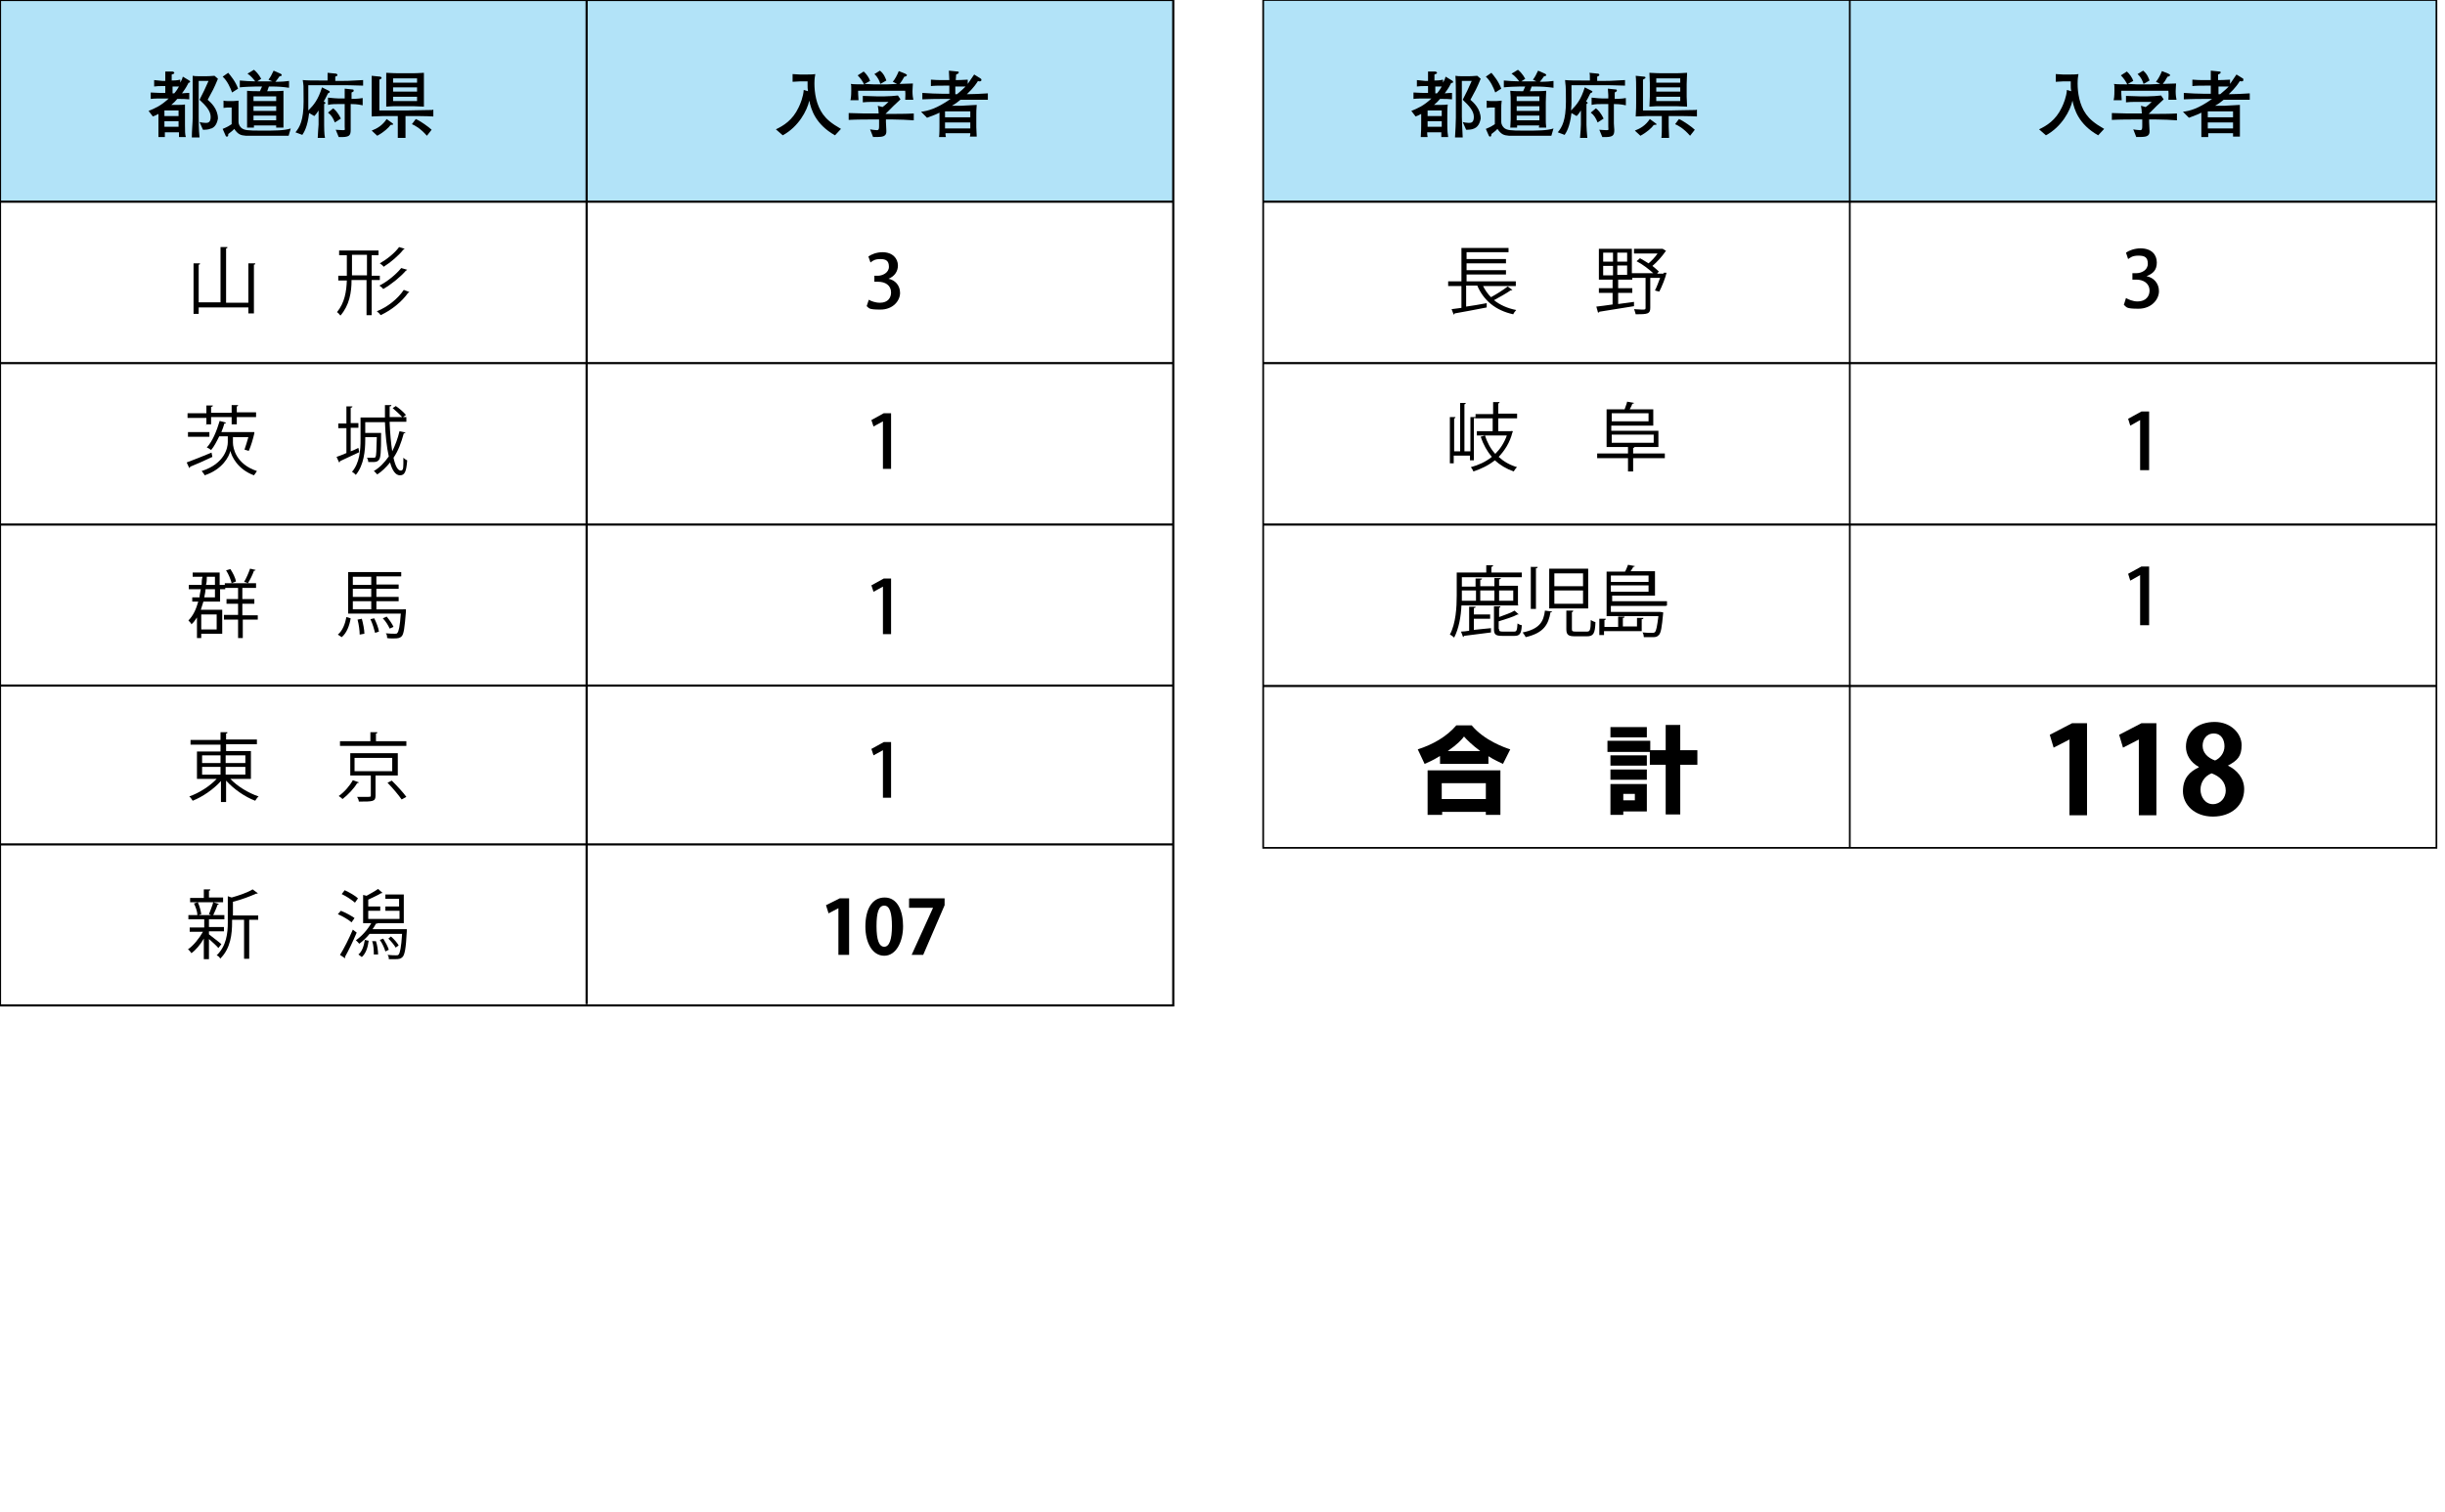 <?xml version="1.0" encoding="UTF-8"?>
<svg id="_レイヤー_1" data-name="レイヤー 1" xmlns="http://www.w3.org/2000/svg" version="1.1" viewBox="0 0 571 353">
  <defs>
    <style>
      .cls-1, .cls-2, .cls-3 {
        fill: none;
      }

      .cls-1, .cls-4, .cls-5 {
        stroke-width: 0px;
      }

      .cls-2 {
        stroke-width: .4px;
      }

      .cls-2, .cls-3 {
        stroke: #000;
        stroke-miterlimit: 10;
      }

      .cls-4 {
        fill: #000;
      }

      .cls-3 {
        stroke-width: .5px;
      }

      .cls-6 {
        isolation: isolate;
      }

      .cls-5 {
        fill: #b2e3f8;
      }
    </style>
  </defs>
  <g>
    <rect class="cls-5" y="0" width="274" height="47.1"/>
    <rect class="cls-1" x="43" y="58.1" width="51.2" height="134.2"/>
    <rect class="cls-1" x="169.1" y="58.1" width="51.2" height="134.2"/>
    <g class="cls-6">
      <path class="cls-4" d="M44,19.4c-.6,1.2-1,1.7-1.5,2.4,1.1-.1,1.3-.1,1.7-.1v1.5c-.8-.1-1.6-.1-2.8-.1-.3.4-.9,1-1.4,1.4h1.3c.6,0,1.4,0,1.9-.1,0,.8,0,2.2,0,2.5v2.3c0,1.3,0,2.3.2,2.8h-1.6v-1.1h-3.3c0,.4,0,.6,0,1.1h-1.5c0-1.6,0-2.1,0-2.8v-2.6c-.5.3-.8.4-1.3.6l-1-1.3c1.5-.6,2.9-1.2,4.7-2.9h-1.3c-1,0-2.1,0-2.9.1v-1.5c1.2.1,2.8.1,2.9.1h.5v-1.6h-.6c-.7,0-1.4,0-2,.1v-1.5c.8.1,2,.2,2,.2h.6v-2.2h1.7c.2.1.4.1.4.3s0,.2-.6.4v1.4c.4,0,1.2,0,2-.2v.7c.4-.7.5-1,.6-1.4l1.5.9c0,.1.2.1.2.2,0,.3-.2.3-.5.4ZM41.7,25.8h-3.3v1.3h3.3v-1.3ZM41.7,28.3h-3.3v1.3h3.3v-1.3ZM40.3,20.2v1.6h.4c.6-.7.8-1.1,1.1-1.6h-1.5ZM49.3,30c-.6.3-1.4.3-1.9.3l-.8-1.8c.4.1.9.2,1.4.2s1.2,0,1.2-1.4-1.1-2.6-2.6-4c.8-1.5,1.4-2.8,2.1-4.4h-2.3v8.4c0,.9,0,2.9.2,4.8h-1.8c0-1.6.2-3.5.2-4.6v-5c0-1.4,0-3.5,0-4.8.6.1.7.1,1.7.1h1.3c.6,0,.8,0,2.1-.1l.8.7c-1,2.4-1.2,2.7-2.4,4.9.7.6,2.4,2.1,2.4,4.4-.1.4-.3,1.8-1.5,2.3Z"/>
      <path class="cls-4" d="M54.2,21.6c-.4-1.1-1.1-2.7-2.2-3.7l1.3-.9c.5.6,1.7,2,2.3,3.7l-1.4.9ZM67.3,31.7h-9.9c-1.2-.1-1.8-.3-2.7-1.6-.3.4-.9.8-1.4,1.2,0,.4,0,.6-.3.6s-.2-.1-.3-.2l-.7-1.6c1.2-.5,1.5-.7,2.1-1.1v-3.9h-.8s-.5,0-1.1.1v-1.7c.4.1.7.1,1.3.1h1c.5,0,.9-.1,1.2-.1,0,.7,0,1.4,0,2v2.9c0,.8.4,1.2.7,1.5.7.5,1.3.6,4.6.6s5.3,0,6.9-.5l-.5,1.7ZM63.3,20.2h-.5l-.4,1.1c1.2,0,2.9,0,3.8-.1,0,.5,0,1.5,0,2.7v4c0,.6,0,1,0,1.9h-1.7c0-.3,0-.4,0-.5h-5.2v.5h-1.6c0-.4,0-1.1,0-1.9v-3.9c0-.9,0-1.9,0-2.8.9.1,2.1.1,3,.1l.5-1.1h-1.3c-.8,0-3.2.1-3.9.2v-1.6c1.2.1,2.4.2,3.6.2-.3-.4-1-1.3-1.8-1.8l1.5-.9c.4.3,1.1,1,1.7,2.1l-.9.6h3.5l-.9-.4c.4-.5.8-1.2,1.2-2.1l1.6.7c.2.1.3.2.3.3,0,.3-.4.3-.5.3-.4.5-.6.9-1,1.3,1.7,0,2.5-.1,3.2-.2v1.6c-1.3-.2-2.4-.3-4.3-.3ZM64.5,22.5h-5.3v1.1h5.3v-1.1ZM64.5,24.8h-5.3v1.1h5.3v-1.1ZM64.5,27h-5.3v1.1h5.3v-1.1Z"/>
      <path class="cls-4" d="M79.2,19.9h-7.2v3.8c0,.5,0,1.2,0,2.1,1.3-1.3,2.3-2.5,3.2-5.4l1.6.8q.2.1.2.2c0,.1,0,.1,0,.2,0,0-.3.1-.4.2-.6,1.2-.7,1.4-1,1.9q.4.2.4.3c0,.1,0,.2-.3.3v4.9c0,.2,0,2.3.2,3h-1.7c0-.7.2-3,.2-3.1v-3.3c-.5.8-.7,1-1,1.3l-1.2-.7c-.4,3.3-1.2,4.5-1.6,5.1l-1.6-.6c1-1.2,1.9-2.8,1.9-7.2s0-3.5-.2-5c1.1.1,2.4.1,3.9.1h1.9c0-1.2,0-1.4,0-1.8l2,.2c0,0,.3.1.3.3s0,.2-.5.4v1h1.5c.8,0,1.8,0,5-.2v1.3c-3.1-.1-3.8-.1-5.3-.1ZM78.2,28.6c-.4-1-.8-1.7-1.6-2.3l1.2-1c.4.3,1.1.9,1.8,2.4l-1.4.9ZM81.9,24.3v4.5c0,.5,0,1.3,0,1.5,0,1.4-.3,1.8-2.8,1.7l-.7-1.7c.4,0,1.1.1,1.7.1s.4-.1.4-.8v-5.3h-1.3c-.9,0-1.8,0-2.6.2v-1.7c.9.1,2.2.2,2.6.2h1.3v-.8c0-1.2,0-1.3,0-1.5l1.9.2c.2,0,.2.2.2.3s0,.2-.5.4v1.5c0,0,1.5,0,2.6-.2v1.7c-1.2-.3-2.4-.3-2.8-.3Z"/>
      <path class="cls-4" d="M91.2,29.2c-.4.6-1.6,1.7-3.1,2.5l-1.3-1.2c1.3-.5,2.5-1.2,3.5-2.7l1.5,1.1s0,.1,0,.2c.1,0,0,0-.7.1ZM95,27.1h-.3v2.5c0,.5,0,2.2,0,2.6h-1.8c0-.7,0-2,0-2.7v-2.4h-3.4c0,0-2.4.1-2.7.1,0-1.4,0-2.7,0-3.1v-3.4c0-.7,0-2.3,0-3l2,.2c0,0,.3.1.3.2s0,.1,0,.2c0,.1-.4.2-.5.3v7.2h6.3c.5,0,3.9-.1,5.1-.1s.8,0,1.2-.1v1.6c-1.5-.1-4.5-.1-6.3-.1ZM96.5,24.8h-3.4c-.9,0-1.9,0-2.9.1,0-.7,0-1.7,0-2.4v-3.1c0-.8,0-1.6,0-2.4,1.3.1,2.7.1,2.9.1h3.3c.2,0,1.3,0,2.6-.1,0,.7,0,1.9,0,2.6v3c0,.6,0,1.7,0,2.3-.5,0-2-.1-2.5-.1ZM97.4,18.3h-5.6v1h5.6v-1ZM97.4,20.4h-5.6v1h5.6v-1ZM97.4,22.6h-5.6v1h5.6v-1ZM99.7,31.7c-1.6-1.8-2.8-2.4-3.5-2.7l.9-1.2c1,.4,3.1,1.9,3.7,2.5l-1.1,1.4Z"/>
    </g>
    <g class="cls-6">
      <path class="cls-4" d="M195,31.6c-4.6-2.6-5.6-6.1-6-8.1-.5,2.3-2.5,6.1-6.2,8.1l-1.6-1.4c1.7-.8,3.9-2.1,5.3-5.1.4-.8,1.1-2.5,1.2-4.1l1,.3c-.1-.5-.1-1-.1-1.4v-.9h-1.7c-.3,0-1.5.1-1.8.1v-1.8c.3,0,1.5.1,1.7.1h1.6c.5,0,1.4,0,2-.1-.1.5-.2,1.2-.2,2.2,0,2.1.4,5,2,7.2.8,1.1,1.9,2.1,4.2,3.4l-1.4,1.5Z"/>
      <path class="cls-4" d="M208.5,27.9h-1.6v.6c0,.3.1,1.7.1,2.1s0,1.1-1,1.3c-.3.1-1.6.1-2.1.1l-.7-1.8c.3.1,1.5.2,1.6.2.5,0,.5-.4.5-1.1v-1.4h-2.1c-.6,0-3.2,0-5,.1v-1.6c2,.1,4.9.1,5,.1h2c0-.6-.1-1.2-.2-1.8l1.1.3c.3-.2.8-.6,1.4-1.2h-3.7c-.8,0-1.5,0-2.3.1v-1.5c.3,0,2.7.1,3.2.1h1.9c.8,0,2.4-.1,3.1-.2l.6.9c-.2.2-1.4,1.3-1.6,1.5l-.7.7-1.2,1.2h1.5c.7,0,3.4,0,5.1-.1v1.6c-1.4-.1-3.3-.2-4.9-.2ZM211.4,23.4c0-1,.1-1.1,0-2.2h-11c0,.2,0,1.3.1,2.2h-1.9c.1-.3.2-.9.2-2.3s0-1.1-.1-1.5c.5.1,2.4.1,3.1.1-.4-.8-.9-1.5-1.5-2.1l1.4-.9c.6.5,1.3,1.5,1.5,2.2l-1.3.7c.2,0,2,.1,2.1.1h3.2c.1,0,2.1-.1,2.3-.1l-1-.5c.5-.6,1-1.5,1.4-2.5l1.5.6c.1.1.4.2.4.3,0,.3-.4.4-.6.4-.3.6-.9,1.5-1.1,1.7.9,0,2.1-.1,3.1-.1,0,.4-.1.9-.1,1.8s.1,1.6.2,2h-1.9ZM205.6,19.6c-.2-.6-.5-1.5-1.4-2.3l1.3-.8c1,.8,1.3,1.8,1.5,2.3l-1.4.8Z"/>
      <path class="cls-4" d="M225.5,23.3h-1.2c-.6.5-1.1.9-2,1.4h2.2c.4,0,1.2-.1,1.8-.1s1.1-.1,1.8-.1c-.1,1.3-.1,1.4-.1,2.2v3c0,.9.1,1.5.1,2.2h-1.6c.1-.4.1-.5.1-.8h-5.8c0,.2,0,.6.1.9h-1.6c.1-.5.1-2.3.1-2.5v-3.2c-.5.3-1.3.6-2.9,1.2l-1.4-1.4c1.6-.2,3.6-.7,6.9-3h-1.7c-3.4,0-4.2.1-4.9.1v-1.5c1.5.1,3.4.2,4.9.2h1.4v-1.9h-1.4c-.9,0-2.1,0-2.9.1v-1.5c.9.1,2,.1,2.9.1h1.4c0-.1-.1-1.9-.1-2.2l2,.2c.2,0,.3,0,.3.2,0,.3-.2.3-.6.5,0,.4-.1.9-.1,1.3.2,0,1.7,0,2.8-.1v1c.5-.7,1-1.5,1.5-2.2l1.6,1q.1.1.1.3c0,.1-.1.3-.4.3s-.2,0-.4-.1c-.3.5-1,1.6-2.6,3.1,1.6,0,3.3-.1,4.9-.2v1.5c-1.5,0-3.4,0-5.2,0ZM226.6,26h-5.9v1.4h5.9v-1.4ZM226.6,28.6h-5.9v1.4h5.9v-1.4ZM223.1,20.2v1.8h.4c1.1-.9,1.6-1.4,2-1.8h-2.4Z"/>
    </g>
    <rect class="cls-3" y="0" width="274" height="234.8"/>
    <line class="cls-3" x1="137" y1="0" x2="137" y2="234.5"/>
    <line class="cls-3" y1="47.1" x2="274" y2="47.1"/>
    <line class="cls-3" y1="84.8" x2="274" y2="84.8"/>
    <line class="cls-3" y1="122.5" x2="274" y2="122.5"/>
    <line class="cls-3" y1="160.1" x2="274" y2="160.1"/>
    <line class="cls-3" y1="197.2" x2="274" y2="197.2"/>
  </g>
  <g>
    <rect class="cls-5" x="295" y="0" width="274" height="47.1"/>
    <rect class="cls-1" x="338" y="58.1" width="51.2" height="138.6"/>
    <rect class="cls-1" x="476.1" y="58.1" width="51.2" height="134.2"/>
    <g class="cls-6">
      <path class="cls-4" d="M338.9,19.4c-.6,1.2-1,1.7-1.5,2.4,1.1-.1,1.3-.1,1.7-.1v1.5c-.8-.1-1.6-.1-2.8-.1-.3.4-.9,1-1.4,1.4h1.3c.6,0,1.4,0,1.9-.1-.1.8-.1,2.2-.1,2.5v2.3c0,1.3.1,2.3.2,2.8h-1.6v-1.1h-3.3c0,.4,0,.6.1,1.1h-1.6c.1-1.6.1-2.1.1-2.8v-2.6c-.5.3-.8.4-1.3.6l-1-1.3c1.5-.6,2.9-1.2,4.7-2.9h-1.3c-1,0-2.1,0-2.9.1v-1.5c1.2.1,2.8.1,2.9.1h.5v-1.6h-.6c-.7,0-1.4,0-2,.1v-1.5c.8.1,2,.2,2,.2h.6v-2.2h1.7c.2.1.4.1.4.3s-.1.2-.6.4v1.4c.4,0,1.2,0,2-.2v.7c.4-.7.5-1,.6-1.4l1.5.9c.1.1.2.1.2.2.2.3,0,.3-.4.4ZM336.7,25.8h-3.3v1.3h3.3v-1.3ZM336.7,28.3h-3.3v1.3h3.3v-1.3ZM335.2,20.2v1.6h.4c.6-.7.8-1.1,1.1-1.6h-1.5ZM344.3,30c-.6.3-1.4.3-1.9.3l-.8-1.8c.4.1.9.2,1.4.2s1.2,0,1.2-1.4-1.1-2.6-2.6-4c.8-1.5,1.4-2.8,2.1-4.4h-2.3v8.4c0,.9.1,2.9.2,4.8h-1.8c.1-1.6.2-3.5.2-4.6v-5c0-1.4,0-3.5-.1-4.8.6.1.7.1,1.7.1h1.3c.6,0,.8,0,2.1-.1l.8.7c-1,2.4-1.2,2.7-2.4,4.9.7.6,2.4,2.1,2.4,4.4-.1.4-.3,1.8-1.5,2.3Z"/>
      <path class="cls-4" d="M349.2,21.6c-.4-1.1-1.1-2.7-2.2-3.7l1.3-.9c.5.6,1.7,2,2.3,3.7l-1.4.9ZM362.3,31.7h-9.9c-1.2-.1-1.8-.3-2.7-1.6-.3.4-.9.8-1.4,1.2,0,.4-.1.6-.3.6s-.2-.1-.3-.2l-.7-1.6c1.2-.5,1.5-.7,2.1-1.1v-3.9h-.8s-.5,0-1.1.1v-1.7c.4.1.7.1,1.3.1h1c.5,0,.9-.1,1.2-.1-.1.7-.1,1.4-.1,2v2.9c0,.8.4,1.2.7,1.5.7.5,1.3.6,4.6.6s5.3,0,6.9-.5l-.5,1.7ZM358.2,20.2h-.5l-.4,1.1c1.2,0,2.9,0,3.8-.1,0,.5-.1,1.5-.1,2.7v4c0,.6,0,1,.1,1.9h-1.7c0-.3,0-.4.1-.5h-5.2v.5h-1.6c0-.4.1-1.1.1-1.9v-3.9c0-.9,0-1.9-.1-2.8.9.1,2.1.1,3,.1l.5-1.1h-1.1c-.8,0-3.2.1-3.9.2v-1.6c1.2.1,2.4.2,3.6.2-.3-.4-1-1.3-1.8-1.8l1.5-.9c.4.3,1.1,1,1.7,2.1l-.9.6h3.5l-.8-.4c.4-.5.8-1.2,1.2-2.1l1.6.7c.2.1.3.2.3.3,0,.3-.4.3-.5.3-.4.5-.6.9-1,1.3,1.7,0,2.5-.1,3.2-.2v1.6c-1.5-.2-2.6-.3-4.6-.3ZM359.5,22.5h-5.3v1.1h5.3v-1.1ZM359.5,24.8h-5.3v1.1h5.3v-1.1ZM359.5,27h-5.3v1.1h5.3v-1.1Z"/>
      <path class="cls-4" d="M374.2,19.9h-7.2v3.8c0,.5,0,1.2-.1,2.1,1.3-1.3,2.3-2.5,3.2-5.4l1.6.8q.2.1.2.2c0,.1-.1.1-.1.2-.1,0-.3.1-.4.2-.6,1.2-.7,1.4-1,1.9q.4.2.4.3c0,.1-.1.2-.3.3v4.9c0,.2.1,2.3.2,3h-1.7c.1-.7.2-3,.2-3.1v-3.3c-.5.8-.7,1-1,1.3l-1.2-.7c-.4,3.3-1.2,4.5-1.6,5.1l-1.6-.6c1-1.2,1.9-2.8,1.9-7.2s-.1-3.5-.2-5c1.1.1,2.4.1,3.9.1h1.9c0-1.2,0-1.4-.1-1.8l2,.2c.1,0,.3.1.3.3s-.1.2-.5.4v1h1.5c.8,0,1.8,0,5-.2v1.3c-3.1-.1-3.8-.1-5.3-.1ZM373.1,28.6c-.4-1-.8-1.7-1.6-2.3l1.2-1c.4.3,1.1.9,1.8,2.4l-1.4.9ZM376.9,24.3v4.5c0,.5.1,1.3.1,1.5,0,1.4-.3,1.8-2.8,1.7l-.7-1.7c.4,0,1.1.1,1.7.1s.4-.1.4-.8v-5.3h-1.3c-.9,0-1.8,0-2.6.2v-1.7c.9.1,2.2.2,2.6.2h1.3v-.8c-.1-1.2-.1-1.3-.1-1.5l1.9.2c.2,0,.2.2.2.3s-.1.2-.5.4v1.5c.1,0,1.5,0,2.6-.2v1.7c-1.2-.3-2.4-.3-2.8-.3Z"/>
      <path class="cls-4" d="M386.2,29.2c-.4.6-1.6,1.7-3.1,2.5l-1.3-1.2c1.3-.5,2.5-1.2,3.5-2.7l1.5,1.1s.1.1.1.2c0,0-.2,0-.7.1ZM390,27.1h-.3v2.5c0,.5.1,2.2.1,2.6h-1.8c.1-.7.1-2,.1-2.7v-2.4h-3.4c-.1,0-2.4.1-2.7.1.1-1.4.1-2.7.1-3.1v-3.4c0-.7,0-2.3-.1-3l2,.2c.1,0,.3.1.3.2s-.1.1-.1.2c-.1.1-.4.2-.5.3v7.2h6.3c.5,0,3.9-.1,5.1-.1s.8,0,1.2-.1v1.6c-1.5-.1-4.5-.1-6.3-.1ZM391.5,24.8h-3.4c-.9,0-1.9,0-2.9.1,0-.7.1-1.7.1-2.4v-3.1c0-.8-.1-1.6-.1-2.4,1.3.1,2.7.1,2.9.1h3.3c.2,0,1.3,0,2.6-.1,0,.7-.1,1.9-.1,2.6v3c0,.6.1,1.7.1,2.3-.5,0-2.1-.1-2.5-.1ZM392.4,18.3h-5.6v1h5.6v-1ZM392.4,20.4h-5.6v1h5.6v-1ZM392.4,22.6h-5.6v1h5.6v-1ZM394.7,31.7c-1.6-1.8-2.8-2.4-3.5-2.7l.9-1.2c1,.4,3.1,1.9,3.7,2.5l-1.1,1.4Z"/>
    </g>
    <g class="cls-6">
      <path class="cls-4" d="M490,31.6c-4.6-2.6-5.6-6.1-6-8.1-.5,2.3-2.5,6.1-6.2,8.1l-1.6-1.4c1.7-.8,3.9-2.1,5.3-5.1.4-.8,1.1-2.5,1.2-4.1l1,.3c-.1-.5-.1-1-.1-1.4v-.9h-1.7c-.3,0-1.5.1-1.8.1v-1.8c.3,0,1.5.1,1.7.1h1.6c.5,0,1.4,0,2-.1-.1.5-.2,1.2-.2,2.2,0,2.1.4,5,2,7.2.8,1.1,1.9,2.1,4.2,3.4l-1.4,1.5Z"/>
      <path class="cls-4" d="M503.5,27.9h-1.6v.6c0,.3.1,1.7.1,2.1s0,1.1-1,1.3c-.3.1-1.6.1-2.1.1l-.7-1.8c.3.1,1.5.2,1.6.2.5,0,.5-.4.5-1.1v-1.4h-2.1c-.6,0-3.2,0-5,.1v-1.6c2,.1,4.9.1,5,.1h2c0-.6-.1-1.2-.2-1.8l1.1.3c.3-.2.8-.6,1.4-1.2h-3.7c-.8,0-1.5,0-2.3.1v-1.5c.3,0,2.7.1,3.2.1h1.9c.8,0,2.4-.1,3.1-.2l.6.9c-.2.2-1.4,1.3-1.6,1.5l-.7.7-1.2,1.2h1.5c.7,0,3.4,0,5.1-.1v1.6c-1.4-.1-3.3-.2-4.9-.2ZM506.4,23.4c0-1,.1-1.1,0-2.2h-11c0,.2,0,1.3.1,2.2h-1.9c.1-.3.2-.9.2-2.3s0-1.1-.1-1.5c.5.1,2.4.1,3.1.1-.4-.8-.9-1.5-1.5-2.1l1.4-.9c.6.5,1.3,1.5,1.5,2.2l-1.3.7c.2,0,2,.1,2.1.1h3.2c.1,0,2.1-.1,2.3-.1l-1-.5c.5-.6,1-1.5,1.4-2.5l1.5.6c.1.1.4.2.4.3,0,.3-.4.4-.6.4-.3.6-.9,1.5-1.1,1.7.8,0,2.1-.1,3.1-.1,0,.4-.1.9-.1,1.8s.1,1.6.2,2h-1.9ZM500.6,19.6c-.2-.6-.5-1.5-1.4-2.3l1.3-.8c1,.8,1.3,1.8,1.5,2.3l-1.4.8Z"/>
      <path class="cls-4" d="M520.5,23.3h-1.2c-.6.5-1.1.9-2,1.4h2.2c.4,0,1.2-.1,1.8-.1s1.1-.1,1.8-.1c0,1.3,0,1.4,0,2.2v3c0,.9,0,1.5,0,2.2h-1.6c0-.4,0-.5,0-.8h-5.8c0,.2,0,.6,0,.9h-1.6c0-.5,0-2.3,0-2.5v-3.2c-.5.3-1.3.6-2.9,1.2l-1.4-1.4c1.6-.2,3.6-.7,6.8-3h-1.7c-3.4,0-4.2.1-4.9.1v-1.5c1.5.1,3.4.2,4.9.2h1.4v-1.9h-1.4c-.9,0-2.1,0-2.9.1v-1.5c.9.1,2,.1,2.9.1h1.4c0-.1,0-1.9,0-2.2l2,.2c.2,0,.3,0,.3.2,0,.3-.2.3-.6.5,0,.4,0,.9,0,1.3.2,0,1.7,0,2.8-.1v1c.5-.7,1-1.5,1.5-2.2l1.6,1q0,.1,0,.3c0,.1,0,.3-.4.3s-.2,0-.4-.1c-.3.5-1,1.6-2.6,3.1,1.6,0,3.3-.1,4.9-.2v1.5c-1.4,0-3.3,0-5.1,0ZM521.5,26h-5.9v1.4h5.9v-1.4ZM521.5,28.6h-5.9v1.4h5.9v-1.4ZM518.1,20.2v1.8h.4c1.1-.9,1.6-1.4,2-1.8h-2.4Z"/>
    </g>
    <g class="cls-6">
      <path class="cls-4" d="M336.2,176.6c-1.6,1-2.6,1.4-3.5,1.8l-1.6-3.4c3.5-1.1,6.8-3,9-5.6h3.6c2.9,3.5,7.7,5.2,9,5.6l-1.7,3.4c-.8-.4-2-.9-3.4-1.8v1.8h-11.3v-1.8h-.1ZM333.3,179.9h17.1v10.4h-3.4v-.7h-10.2v.7h-3.4v-10.4h-.1ZM336.7,182.9v3.7h10.3v-3.7h-10.3ZM345.7,175.4c-1.9-1.4-3.2-2.7-3.8-3.4-.5.7-1.5,1.8-3.8,3.4h7.6Z"/>
      <path class="cls-4" d="M385.3,175.6h-9.9v-2.6h10v2.2h3.6v-5.9h3.4v5.9h4v3.4h-4v11.6h-3.4v-11.6h-3.7v-3ZM376.1,169.8h8.5v2.4h-8.5v-2.4ZM376.1,176.4h8.5v2.4h-8.5v-2.4ZM376.1,179.7h8.5v2.4h-8.5v-2.4ZM376.1,183.1h8.5v6.4h-5.5v.8h-3v-7.2ZM379.1,185.4v1.5h2.7v-1.5h-2.7Z"/>
    </g>
    <rect class="cls-2" x="295" y="0" width="274" height="198"/>
    <line class="cls-2" x1="432" y1="0" x2="432" y2="198"/>
    <line class="cls-3" x1="295" y1="47.1" x2="569" y2="47.1"/>
    <line class="cls-3" x1="295" y1="84.8" x2="569" y2="84.8"/>
    <line class="cls-3" x1="295" y1="160.2" x2="569" y2="160.2"/>
    <line class="cls-3" x1="295" y1="122.5" x2="569" y2="122.5"/>
  </g>
  <path class="cls-4" d="M207.5,65.1c1.5.3,2.7,1.5,2.7,3.3s-1.6,3.9-4.6,3.9-2.6-.4-3.2-.8l.5-1.5c.5.3,1.5.7,2.6.7,1.9,0,2.6-1.2,2.6-2.4,0-1.7-1.4-2.5-3-2.5h-.9v-1.4h.8c1.1,0,2.6-.7,2.6-2.1s-.7-1.8-2-1.8-1.8.4-2.3.8l-.5-1.4c.7-.5,1.9-1,3.3-1,2.4,0,3.6,1.5,3.6,3.1,0,1.3-.7,2.5-2.2,3.1h0Z"/>
  <path class="cls-4" d="M206.2,148.2v-11.2h0l-2.2,1.2-.5-1.5,2.9-1.6h1.7v13h-1.9Z"/>
  <path class="cls-4" d="M206.2,109.6v-11.2h0l-2.2,1.2-.5-1.5,2.9-1.6h1.7v13h-1.9Z"/>
  <g>
    <path class="cls-4" d="M58,61.5h1.6c0,.2,0,.3-.3.3v11.4h-1.3v-1.4h-11.6v1.5h-1.2v-11.8h1.5c0,.2,0,.3-.3.3v8.8h5.1v-12.9h1.6c0,.2,0,.3-.3.3v12.7h5.2v-9.2Z"/>
    <path class="cls-4" d="M88.7,65.4h-1.9v8.2h-1.2v-8.2h-3.5c0,2.9-.5,5.9-2.6,8.3-.2-.3-.6-.7-.8-.8,1.8-2.2,2.2-4.8,2.3-7.4h-2v-1.1h2v-4.8h-1.8v-1.1h9.2v1.1h-1.6v4.8h1.9v1ZM82.2,64.3h3.5v-4.8h-3.5v4.8ZM95.6,68.2c0,0-.2.2-.3.2-1.4,2-3.8,4-6.4,5.2-.2-.3-.6-.7-.9-.9,2.5-1,4.9-2.9,6.3-5l1.3.5ZM94.5,58.1c0,0-.2.2-.3.2-1.1,1.4-3,3-4.6,4-.2-.3-.6-.6-.9-.8,1.6-.9,3.5-2.4,4.5-3.8l1.3.4ZM95.1,63c0,0-.2.2-.3.2-1.3,1.5-3.4,3.2-5.3,4.3-.2-.3-.6-.6-.9-.8,1.8-.9,3.9-2.6,5.1-4.1l1.4.4Z"/>
  </g>
  <g>
    <path class="cls-4" d="M60.2,143.6v1.1h-3.5v4.3h-1.1v-4.3h-3.3v-1.1h3.3v-2.6h-2.7v-1.1h2.7v-2.6h-3v.3h-1.2v2.9h-3.9c-.2.7-.4,1.3-.6,1.9h5v5.6h-4.9v1h-1v-4.8c-.4.6-.8,1.2-1.3,1.6,0-.2-.5-.7-.7-.9,1.1-1.1,1.8-2.6,2.3-4.4h-1.4v-1h1.7c0-.6.2-1.2.3-1.9h-2.8v-1h3c0-.6,0-1.3.2-1.9h-2.3v-1h6.3v2.9h1.2v-.4h7.3v1.1h-3.2v2.6h2.8v1.1h-2.8v2.7h3.6ZM50.6,143.5h-3.6v3.5h3.6v-3.5ZM50.2,139.5v-1.9h-2.2c0,.6-.2,1.3-.3,1.9h2.5ZM50.2,134.7h-1.9c0,.6,0,1.3-.2,1.9h2.1s0-1.9,0-1.9ZM53.8,132.9c.6.9,1.2,2.1,1.3,2.9l-1,.4c-.2-.8-.7-2.1-1.3-3l1-.3ZM59.7,133.1c0,.1-.2.2-.4.2-.3.9-.9,2.1-1.4,2.9-.2-.1-.7-.3-.9-.3.5-.8,1.1-2.2,1.4-3.1l1.3.3Z"/>
    <path class="cls-4" d="M78.9,148.2c1.1-.9,1.7-2.5,2-4.1l1,.3c-.3,1.7-.9,3.4-2.1,4.4l-.9-.6ZM94.1,142.3h.7c0,.2,0,.3,0,.5-.3,3.8-.5,5.3-1,5.8-.4.4-.8.5-1.9.5s-1,0-1.5-.1c0-.3,0-.8-.3-1.1.9.1,1.8.1,2.1.1s.5,0,.6-.2c.3-.3.6-1.5.8-4.5h-12.3v-9.7h12.4v1h-5.8v1.9h5.2v1h-5.2v1.9h5.2v1h-5.2v1.9h6.3ZM86.7,134.7h-4.3v1.9h4.3v-1.9ZM86.7,139.4v-1.9h-4.3v1.9h4.3ZM82.4,140.4v1.9h4.3v-1.9h-4.3ZM84,148.2c0-.9-.2-2.4-.5-3.5l1-.2c.3,1.1.6,2.6.6,3.5l-1.1.2ZM87.6,147.8c-.2-.8-.6-2.2-1.1-3.2l.9-.2c.5,1,1,2.3,1.1,3.1l-.9.3ZM90.3,144c.6.7,1.3,1.7,1.6,2.4l-.9.4c-.3-.7-.9-1.7-1.6-2.4l.9-.4Z"/>
  </g>
  <path class="cls-4" d="M206.2,186.4v-11.2h0l-2.2,1.2-.5-1.5,2.9-1.6h1.7v13h-1.9Z"/>
  <g>
    <path class="cls-4" d="M58.5,181.9h-4.7c1.6,1.7,4.2,3.3,6.6,4.1-.3.2-.6.7-.8,1-2.4-.9-5-2.7-6.8-4.7v5h-1.2v-4.9c-1.7,1.9-4.3,3.7-6.6,4.6-.2-.3-.5-.8-.8-1,2.3-.8,4.8-2.4,6.4-4.1h-4.6v-6.4h5.5v-1.6h-7v-1.1h7v-1.8h1.6c0,.2,0,.3-.3.3v1.4h7.2v1.1h-7.2v1.6h5.8v6.5h0ZM47.2,176.4v1.8h4.3v-1.8h-4.3ZM47.2,179.1v1.8h4.3v-1.8h-4.3ZM57.3,176.4h-4.6v1.8h4.6v-1.8ZM57.3,180.9v-1.8h-4.6v1.8h4.6Z"/>
    <path class="cls-4" d="M83.8,182.7c0,.1-.2.2-.4.2-.7,1.2-2.1,2.7-3.4,3.7-.2-.2-.7-.6-.9-.7,1.3-.9,2.6-2.4,3.3-3.7l1.4.5ZM94.9,173.1v1.1h-15.5v-1.1h7.1v-2.1h1.6c0,.2,0,.3-.3.3v1.8h7.1ZM92.8,181.1h-5.1v4.7c0,1.4-.6,1.4-3.9,1.4,0-.3-.2-.8-.4-1.1h2c1.1,0,1.2,0,1.2-.3v-4.7h-4.8v-5.2h11.1v5.2h0ZM82.8,177v3.1h8.8v-3.1h-8.8ZM93.8,186.7c-.7-1-2.1-2.7-3.3-3.9l1-.5c1.2,1.2,2.7,2.8,3.4,3.8l-1.1.6Z"/>
  </g>
  <g>
    <path class="cls-4" d="M48.8,218.2c.6.5,2.5,1.9,2.9,2.3l-.7.9c-.4-.5-1.4-1.4-2.2-2.1v4.7h-1.2v-4.8c-.8,1.4-1.9,2.7-2.9,3.4-.2-.3-.5-.7-.8-.9,1.2-.8,2.6-2.5,3.5-4.1h-3.1v-1h3.4v-1.9h-3.7v-1h2.1c0-.8-.4-1.9-.8-2.7l.9-.3c.4.9.7,2,.8,2.8l-.6.2h2.9c-.2-.1-.5-.2-.5-.2.3-.8.8-2,1-2.8l1.3.4c0,.1-.2.2-.3.2-.2.7-.7,1.7-1,2.4h2.6v1h-3.6v1.8h3.5v1h-3.5v.7ZM52.1,209.7v1h-7.7v-1h3.2v-2h1.5c0,.2,0,.3-.3.3v1.6h3.3ZM60.3,213.7v1.1h-2.1v9.1h-1.2v-9.1h-2.8v.6c0,2.6-.3,6.1-2.8,8.5,0-.3-.5-.7-.8-.8,2.3-2.2,2.6-5.2,2.6-7.7v-6.1l.9.3c1.8-.5,3.8-1.2,4.9-1.9l1.2.9c0,.1-.2.1-.4.1-1.3.6-3.4,1.4-5.4,1.9v3.2h5.9Z"/>
    <path class="cls-4" d="M79.6,212.7c1.1.4,2.5,1.2,3.2,1.7l-.7,1c-.7-.6-2-1.4-3.2-1.9l.7-.8ZM79.4,223c.9-1.4,2.1-3.8,3-5.9l.9.7c-.8,1.9-1.9,4.2-2.7,5.6,0,.1,0,.2,0,.2q0,.1,0,.2l-1.2-.8ZM80.5,207.9c1.1.5,2.5,1.3,3.1,1.9l-.7,1c-.7-.6-2-1.5-3.1-2l.7-.9ZM94.4,217h.6v.5c-.2,4.1-.5,5.5-1,6-.4.4-.8.5-1.7.5h-1.5c0-.3,0-.7-.3-1,.9.1,1.7.1,2,.1s.5,0,.6-.2c.3-.3.6-1.6.8-4.8h-7.6c-.7.9-1.6,1.7-2.4,2.3-.2-.2-.5-.6-.8-.8,1.3-.9,2.7-2.4,3.6-4h-1.9v-6.6l.8.2c.9-.5,2-1.1,2.7-1.6l1,.9q0,.1-.3.1c-.8.5-2,1-3,1.5v1.6h2.8v1h-2.8v1.9h7.3v-1.9h-3.3v-1h3.2v-1.8h-3.2v-1h4.3v6.7h-6.1c0,.1-.2.1-.4.1-.2.4-.5.9-.8,1.3h7.4ZM86.1,219.7c-.2,1.5-.6,2.9-1.6,3.8l-.8-.6c.9-.7,1.3-2.1,1.5-3.4l.9.2ZM87.3,223c0-.9,0-2.2-.4-3.2h.9c.3.9.5,2.2.5,3.1h-1ZM90,222.2c-.2-.7-.7-1.9-1.3-2.7l.8-.3c.5.8,1.1,1.9,1.3,2.6l-.8.4ZM91.3,218.7c.7.6,1.5,1.5,1.8,2.1l-.7.5c-.3-.6-1.1-1.5-1.7-2.1l.6-.5Z"/>
  </g>
  <g>
    <path class="cls-4" d="M346.3,66.7c.5,1,1.1,1.9,1.9,2.7,1.3-.7,2.9-1.7,3.9-2.5l1.1.8c-.1.1-.2.1-.4.1-1,.7-2.6,1.6-3.9,2.3,1.4,1.1,3.1,1.9,5.2,2.3-.2.2-.6.7-.7,1-4.1-.9-6.9-3.2-8.4-6.7h-2.6v4.9c1.5-.2,3.2-.5,4.8-.8v1c-2.7.5-5.6,1.1-7.5,1.4,0,.1-.1.2-.2.3l-.5-1.3c.7-.1,1.4-.2,2.3-.3v-5.1h-3.1v-1.1h3.1v-7.8h11v1h-9.8v1.6h9.2v1h-9.2v1.6h9.2v1h-9.2v1.6h11.5v1.1h-7.7Z"/>
    <path class="cls-4" d="M388.6,63.7h.6c-.2,1-1.1,3.3-1.7,4.4-.8-.2-.9-.2-1-.3.4-.7.8-1.9,1.2-2.9h-2.3v7c0,1.4-.6,1.5-3.4,1.5-.1-.3-.2-.8-.4-1.2.7,0,1.3.1,1.8.1.8,0,.9,0,.9-.4v-7h-3.1v.4h-3.3v2h3.3v1.1h-3.3v2.6l3.7-.5v1c-3,.5-6.2,1-8.1,1.3,0,.1-.1.2-.3.2l-.4-1.4c1-.1,2.4-.3,3.8-.5v-2.7h-3.2v-1.1h3.2v-2h-3.2v-7.2h7.7v5.7h5c-1-.9-2.5-2.1-3.9-2.8l.8-.7c.6.3,1.3.8,2,1.2.7-.6,1.5-1.4,2.1-2.3h-5.5v-1.1h6.6c0-.1.9.5.9.5-.1.1-.2.1-.2.2-.7,1-1.9,2.4-3,3.3.6.5,1.1.9,1.5,1.3l-.4.5h1.5v-.2ZM374.4,59v2.1h2.3v-2.1h-2.3ZM374.4,62.1v2.2h2.3v-2.2h-2.3ZM380,61.1v-2.1h-2.3v2.1h2.3ZM380,64.2v-2.2h-2.3v2.2h2.3Z"/>
  </g>
  <g>
    <path class="cls-4" d="M353.3,100.8c0,.1-.1.2-.1.2-.6,2.4-1.8,4.2-3.2,5.7,1.2,1.1,2.6,1.9,4.3,2.4-.3.2-.6.7-.8,1-1.7-.6-3.2-1.5-4.4-2.6-1.5,1.2-3.2,2-5,2.6-.1-.3-.4-.8-.6-1,1.8-.5,3.4-1.2,4.9-2.4-1.1-1.3-2-2.9-2.6-4.7l1-.3h-1.9v-1h3.7v-3h-4.1v-.2c0,.1-.1.1-.3.2v9.8h-.9v-1.1h-3.8v1.8h-.9v-10.8h1.3c0,.2-.1.3-.3.3v7.7h1.4v-11.3h1.3c0,.2-.1.3-.3.3v11h1.4v-8h1.2c0,.1,0-.7,0-.7h4.1v-2.8h1.5c0,.2-.1.3-.3.3v2.4h4.4v1.1h-4.4v3h2.9c0-.1.5,0,.5,0ZM346.8,101.7c.5,1.6,1.3,3.1,2.4,4.3,1.2-1.2,2.1-2.6,2.7-4.3h-5.1Z"/>
    <path class="cls-4" d="M388.8,105.9v1.1h-7.4v3.1h-1.2v-3.1h-7.2v-1.1h7.2v-1.5h-5v-8.8h4.2c.2-.6.5-1.3.6-1.8l1.6.3c0,.1-.2.2-.4.2-.1.4-.4.9-.6,1.3h5.5v3.8h-9.8v1.2h11v3.8h-5.6c0,.1-.1.2-.3.2v1.3h7.4ZM385,96.5h-8.6v1.9h8.6v-1.9ZM376.4,101.5v1.9h9.8v-1.9h-9.8Z"/>
  </g>
  <g>
    <path class="cls-4" d="M195.8,223v-10.9h0l-2.3,1.2-.6-1.9,3.2-1.6h2.2v13.2h-2.5Z"/>
    <path class="cls-4" d="M202.1,216.4c0-4,1.5-6.8,4.5-6.8s4.3,3.1,4.3,6.7-1.6,6.9-4.4,6.9-4.4-3.1-4.4-6.8ZM206.5,221.1c1.2,0,1.8-1.7,1.8-4.8s-.5-4.8-1.8-4.8-1.8,1.6-1.8,4.8.6,4.8,1.8,4.8h0Z"/>
    <path class="cls-4" d="M212.4,209.8h8.2v1.6l-5,11.6h-2.7l5-11h0s-5.6,0-5.6,0v-2.1Z"/>
  </g>
  <g>
    <path class="cls-4" d="M354.6,141.4h-13.3c-.1,2.5-.6,5.4-1.7,7.5-.2-.2-.7-.6-1-.7,1.4-2.6,1.6-6.4,1.6-9.1v-5.4h6.9v-1.7h1.6c0,.2-.1.3-.4.4v1.3h7.1v1.1h-14v2.2h3.2v-1.9h1.5c0,.2-.1.3-.4.3v1.5h3.3v-1.9h1.5c0,.2-.1.3-.4.3v1.5h4.4v4.4ZM344.2,144.5v2.6c1.2-.1,2.6-.3,4-.4v1c-2.3.3-4.8.6-6.3.8,0,.1-.1.2-.2.3l-.5-1.3c.6,0,1.2-.1,1.9-.2v-5.6h1.5c0,.2-.1.3-.4.3v1.5h3.8v1h-3.8ZM344.6,137.9h-3.2v1.1c0,.4,0,.8,0,1.3h3.3v-2.4ZM349,137.9h-3.3v2.4h3.3v-2.4ZM350.1,146.9c0,.5.1.6.9.6h2.6c.6,0,.7-.3.8-1.9.3.2.7.4,1,.4-.1,2-.5,2.5-1.7,2.5h-2.9c-1.6,0-1.9-.4-1.9-1.6v-5.3h1.5c0,.2-.1.3-.3.3v2.2c1.4-.5,2.8-1,3.6-1.5l1,.9c0,0-.1,0-.2,0s0,0-.1,0c-1.1.6-2.8,1.1-4.4,1.6v1.8ZM353.4,137.9h-3.3v2.4h3.3v-2.4Z"/>
    <path class="cls-4" d="M362.5,142.8c0,.1-.2.2-.4.2-.5,2.8-1.5,4.8-5.8,5.8-.1-.3-.5-.8-.7-1.1,3.9-.8,4.9-2.5,5.2-5.1l1.6.2ZM357.6,132.4h1.5c0,.2-.1.3-.4.3v9.5h-1.2v-9.9ZM361.8,132.8h9.1v9.3h-9.1v-9.3ZM363,133.9v3h6.7v-3h-6.7ZM363,137.9v3.1h6.7v-3.1h-6.7ZM365.8,142.6h1.6c0,.2-.1.3-.3.4v3.9c0,.5.1.6.9.6h2.6c.7,0,.9-.3.9-2.7.3.2.8.4,1.1.5-.1,2.7-.5,3.3-2,3.3h-2.8c-1.6,0-2-.4-2-1.7v-4.3Z"/>
    <path class="cls-4" d="M383.4,147.4h-8.8v.9h-1.1v-3.8h1.5c0,.2-.1.3-.3.3v1.6h3.2v-2.4h1.5c0,.2-.1.3-.4.3v2h3.3v-2h1.5c0,.2-.1.3-.4.3v2.7ZM389,141.5h-12.8v1.4h11.5s.7.1.7.1c0,0,0,.2,0,.3-.3,3.2-.5,4.5-1,5s-.7.5-1.8.5-1.1,0-1.7,0c0-.3-.1-.8-.3-1.1.9.1,1.9.1,2.2.1s.5,0,.7-.2c.3-.3.5-1.3.8-3.7h-12.1v-10.4h4.3c.3-.5.5-1.1.7-1.6l1.6.3c0,.1-.2.2-.4.2-.1.3-.4.7-.6,1h5.7v5.7h-10v1.3h12.8v1ZM385,134.4h-8.8v1.5h8.8v-1.5ZM376.2,138.2h8.8v-1.5h-8.8v1.5Z"/>
  </g>
  <path class="cls-4" d="M501.3,64.5c1.6.3,2.9,1.6,2.9,3.5s-1.7,4.1-4.8,4.1-2.7-.4-3.4-.9l.5-1.6c.5.3,1.6.8,2.7.8,2,0,2.8-1.3,2.8-2.5,0-1.8-1.5-2.6-3.1-2.6h-.9v-1.5h.9c1.2,0,2.7-.7,2.7-2.2s-.7-1.9-2.2-1.9-1.9.5-2.4.8l-.5-1.5c.7-.5,2-1,3.4-1,2.6,0,3.8,1.5,3.8,3.3s-.9,2.6-2.4,3.2h0Z"/>
  <path class="cls-4" d="M499.8,109.9v-11.8h0l-2.3,1.3-.5-1.6,3.1-1.7h1.8v13.7h-2.1Z"/>
  <path class="cls-4" d="M499.8,146.1v-11.8h0l-2.3,1.3-.5-1.6,3.1-1.7h1.8v13.7h-2.1Z"/>
  <g>
    <path class="cls-4" d="M483.3,190.4v-17.7h0l-3.7,1.9-.9-3,5.2-2.7h3.5v21.5h-4.1Z"/>
    <path class="cls-4" d="M499.5,190.4v-17.7h0l-3.7,1.9-.9-3,5.2-2.7h3.5v21.5h-4.1Z"/>
    <path class="cls-4" d="M513.5,179.1c-2-1.1-3-2.9-3-4.7,0-3.6,2.9-5.8,6.7-5.8s6.3,2.7,6.3,5.4-1,3.6-3.2,4.8h0c2.1,1,3.8,2.9,3.8,5.5,0,3.8-3,6.4-7.3,6.4s-7-2.8-7-5.9,1.6-4.6,3.7-5.6h0ZM519.8,184.7c0-2.1-1.4-3.4-3.3-4.1-1.6.6-2.6,2.1-2.6,3.8s1.1,3.4,2.9,3.4,3-1.5,3-3.2ZM514.4,174.2c0,1.6,1.2,2.8,2.9,3.4,1.2-.5,2.2-1.8,2.2-3.3s-.7-3-2.5-3-2.6,1.5-2.6,2.8Z"/>
  </g>
  <g>
    <path class="cls-4" d="M43.6,108c1.4-.5,3.6-1.4,5.8-2.3l.2,1c-1.9.9-3.9,1.8-5.2,2.3,0,.1,0,.2-.2.3l-.6-1.3ZM48.2,99.3v-1.7h-4.4v-1.1h4.4v-1.8h1.5c0,.2-.1.3-.4.3v1.4h4.8v-1.8h1.5c0,.2-.1.3-.3.3v1.4h4.5v1.1h-4.5v1.7h-1.2v-1.7h-4.8v1.7h-1.2ZM43.9,102v-1.1h5v1.1h-5ZM54.4,102v1.4c0,1.2.7,5,5.6,6.6-.2.3-.5.8-.7,1-3.8-1.4-5.2-4.4-5.5-5.7h0c-.3,1.3-1.8,4.3-6,5.7-.1-.3-.5-.7-.7-1,5.4-1.7,6.1-5.5,6.1-6.7v-1.4h-2c-.6,1.2-1.2,2.4-1.9,3.2-.2-.2-.7-.5-1-.6,1.3-1.4,2.3-3.8,3-6.2l1.5.4c0,.1-.2.2-.4.2-.2.7-.4,1.3-.7,2h7.7c0,.1,0,.2,0,.3-.3,1.3-.8,3-1.3,4.1l-1-.3c.3-.8.6-1.9.9-2.9h-3.5Z"/>
    <path class="cls-4" d="M81.9,105.4c.6-.2,1.2-.5,1.8-.8l.2,1c-1.7.8-3.4,1.6-4.5,2.1,0,.1,0,.2-.2.3l-.6-1.3c.6-.2,1.4-.5,2.3-.9v-5.8h-1.9v-1.1h1.9v-4h1.4c0,.2-.1.3-.4.3v3.6h1.8v1.1h-1.8v5.4ZM91,98.8c.1,2.4.3,4.7.6,6.6.7-1.4,1.3-3,1.7-4.7l1.4.3c0,.1-.2.2-.4.2-.6,2.2-1.3,4.1-2.4,5.7.4,1.9,1,3,1.7,3s.6-.9.6-3c.2.2.6.5.9.6-.2,2.7-.6,3.5-1.7,3.5-1,0-1.8-1.1-2.3-3-.9,1.1-1.9,2.1-3,2.8-.2-.2-.5-.6-.8-.8,1.4-.8,2.5-2,3.5-3.4-.5-2.2-.8-5-.9-8h-4.6v2.5h3.2s.5,0,.5,0v.4c0,4.1-.1,5.4-.5,5.9-.4.5-.8.5-1.6.5s-.6,0-.9,0c0-.3-.1-.7-.3-1,.6,0,1.2,0,1.5,0s.4,0,.5-.2c.2-.3.2-1.4.3-4.6h-2.7v.6c0,2.5-.3,5.9-2.2,8.2-.2-.2-.6-.6-.9-.7,1.8-2.1,2-5.1,2-7.5v-5.2h5.7c0-.9,0-1.9,0-2.9h1.5c0,.2-.1.3-.4.3,0,.8,0,1.7,0,2.5h3.9v1.1h-3.9ZM92.4,94.8c.9.6,1.9,1.5,2.4,2.1l-.8.6c-.5-.6-1.5-1.5-2.3-2.2l.8-.5Z"/>
  </g>
</svg>